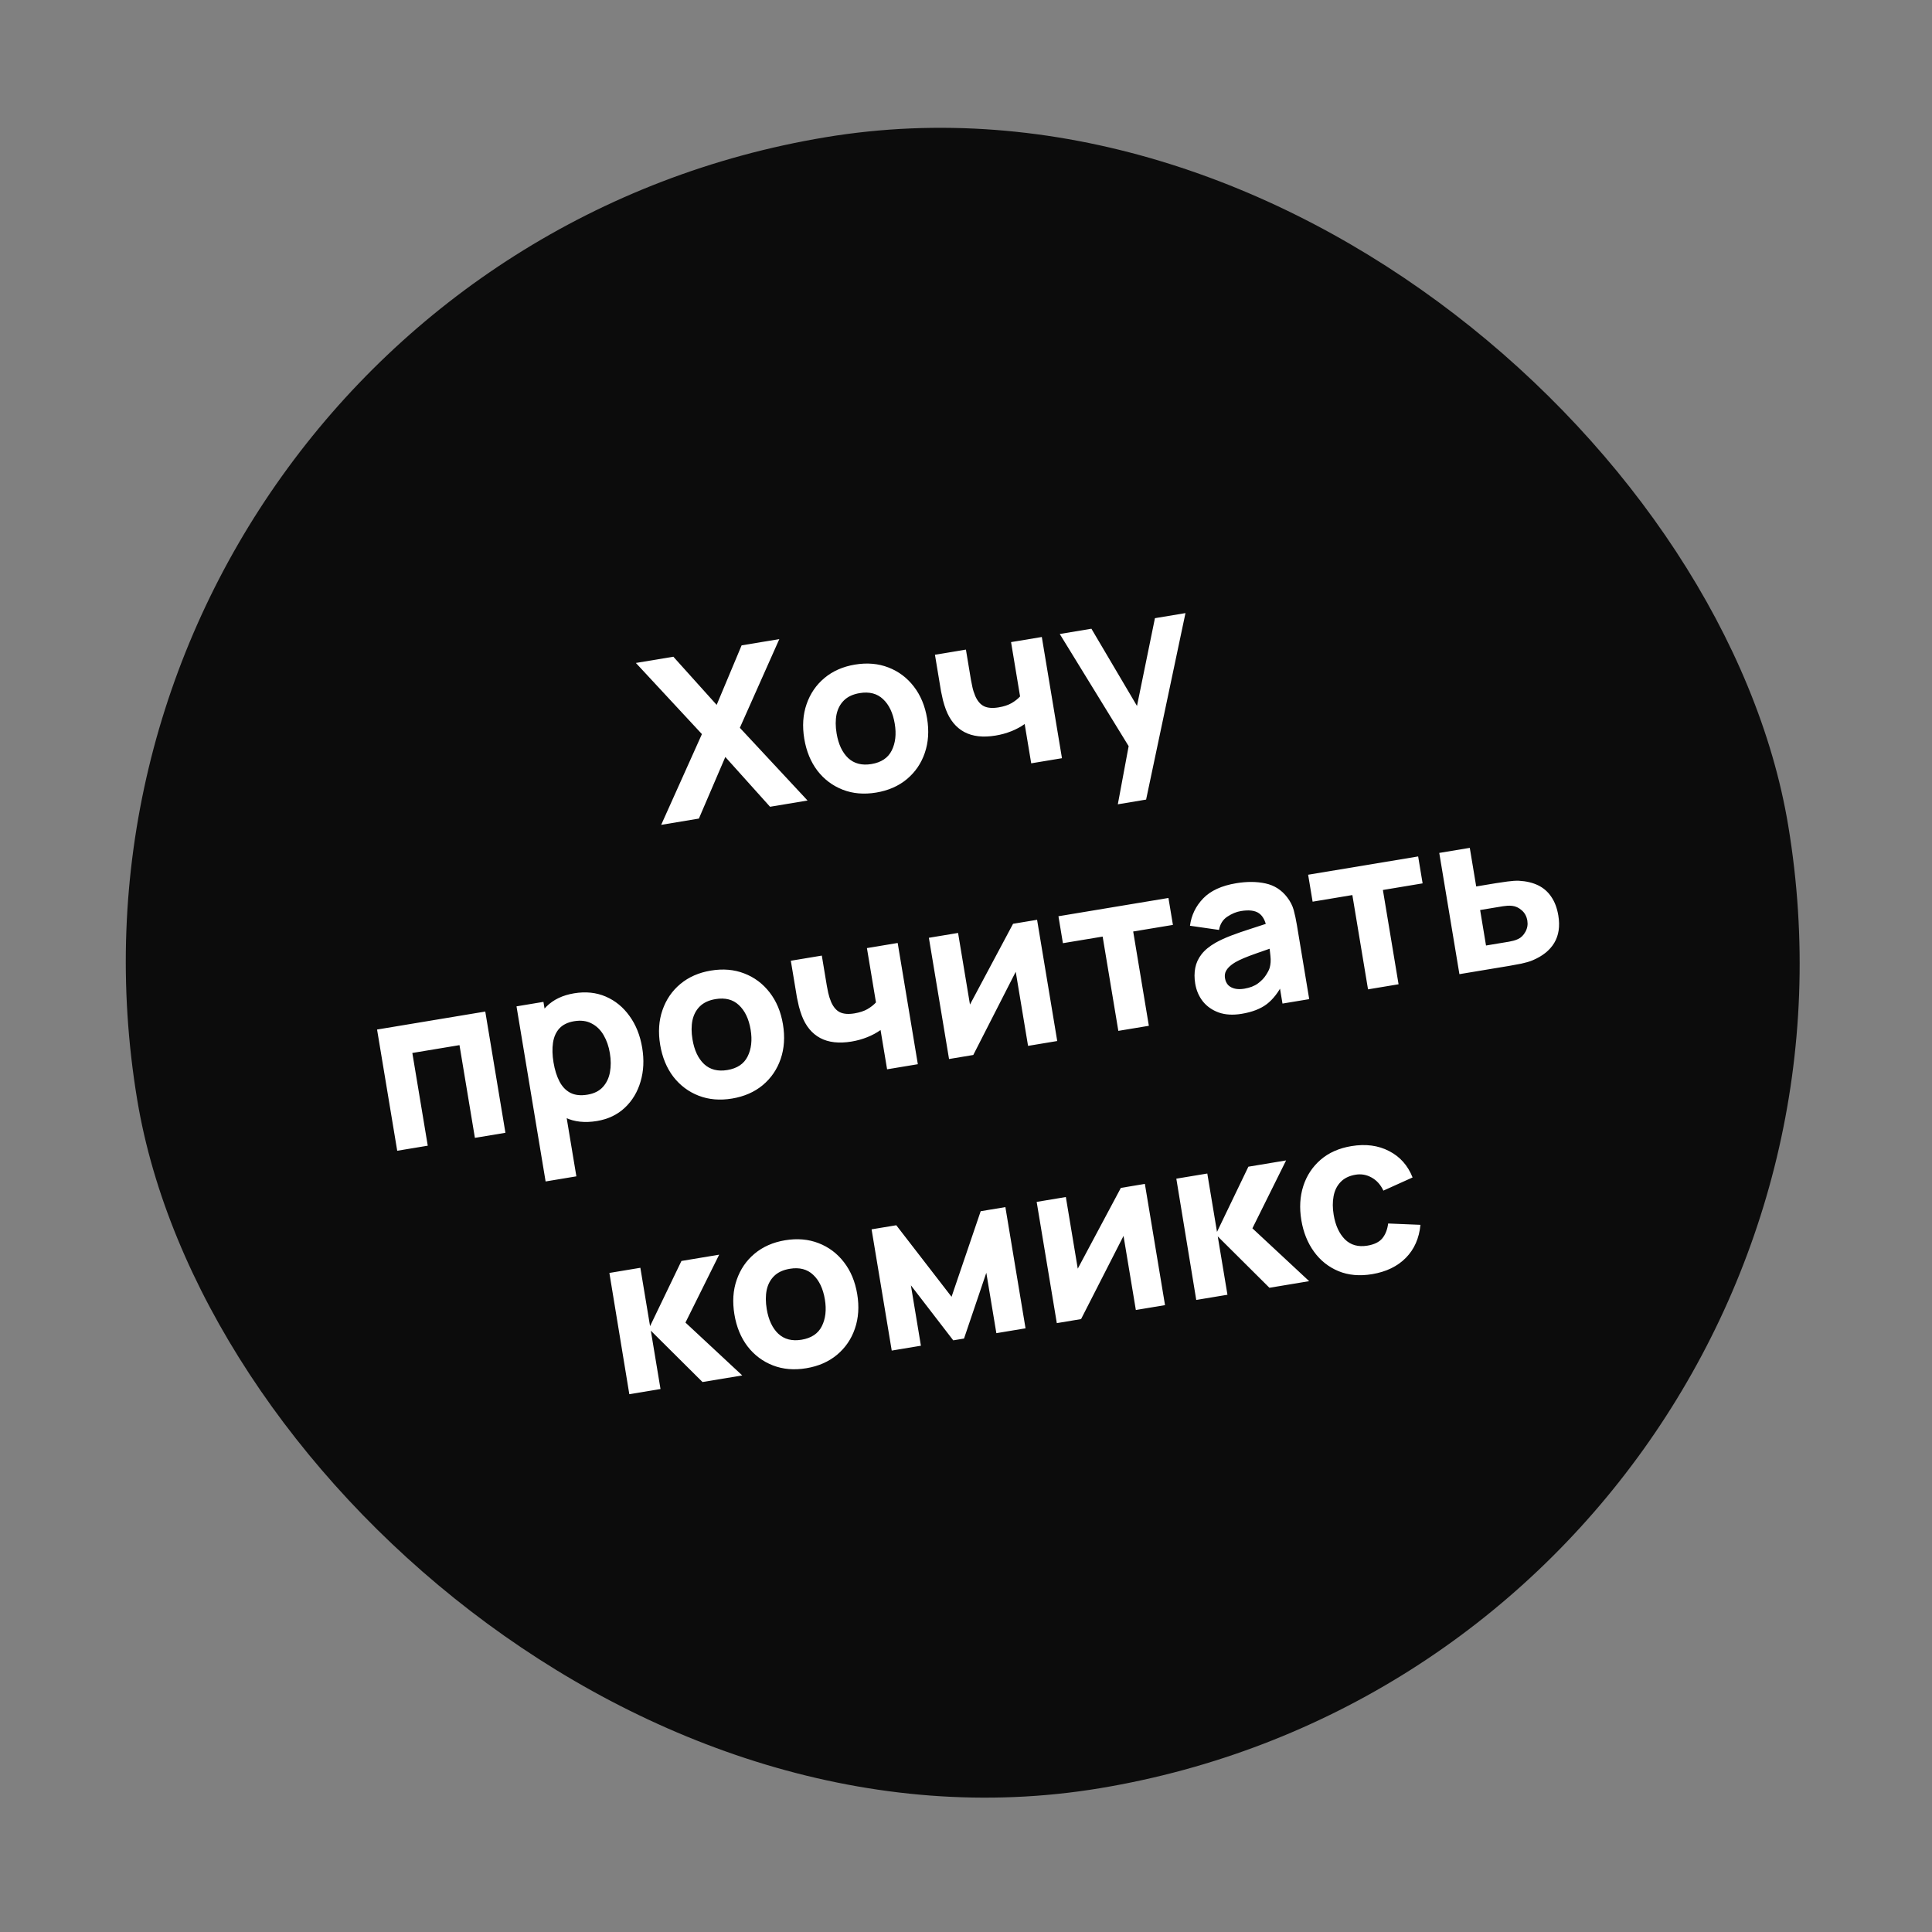 <?xml version="1.0" encoding="UTF-8"?> <svg xmlns="http://www.w3.org/2000/svg" width="125" height="125" viewBox="0 0 125 125" fill="none"><rect x="0" y="0" width="125" height="125" fill="#808080" stroke="none"/><rect y="17.76" width="108.283" height="108.283" rx="54.142" transform="rotate(-9.44 0 17.76)" fill="#0C0C0C"></rect><path d="M42.778 53.368L45.414 47.496L41.141 42.893L43.566 42.49L46.368 45.606L47.982 41.755L50.422 41.35L47.868 47.088L52.248 51.793L49.822 52.197L46.928 48.976L45.218 52.962L42.778 53.368ZM56.69 51.279C55.901 51.41 55.179 51.348 54.525 51.094C53.871 50.839 53.325 50.43 52.888 49.866C52.455 49.296 52.171 48.607 52.036 47.798C51.901 46.98 51.95 46.233 52.186 45.557C52.421 44.876 52.808 44.312 53.345 43.864C53.883 43.416 54.539 43.128 55.313 42.999C56.103 42.868 56.824 42.93 57.479 43.184C58.138 43.438 58.686 43.849 59.124 44.418C59.561 44.982 59.847 45.669 59.982 46.477C60.117 47.291 60.067 48.038 59.832 48.719C59.601 49.394 59.215 49.958 58.673 50.411C58.135 50.859 57.474 51.148 56.69 51.279ZM56.383 49.434C57.018 49.328 57.454 49.037 57.693 48.559C57.936 48.076 58.002 47.498 57.89 46.825C57.774 46.128 57.522 45.597 57.133 45.234C56.749 44.87 56.245 44.74 55.62 44.844C55.189 44.916 54.852 45.071 54.608 45.311C54.364 45.55 54.203 45.853 54.125 46.219C54.051 46.585 54.052 46.995 54.128 47.45C54.245 48.153 54.495 48.685 54.879 49.05C55.267 49.408 55.769 49.536 56.383 49.434ZM66.719 49.387L66.296 46.845C66.043 47.027 65.755 47.181 65.433 47.31C65.116 47.437 64.778 47.531 64.42 47.59C63.606 47.725 62.93 47.649 62.389 47.361C61.853 47.072 61.458 46.59 61.201 45.916C61.129 45.724 61.066 45.523 61.011 45.313C60.961 45.103 60.919 44.911 60.886 44.737C60.856 44.558 60.833 44.42 60.817 44.323L60.491 42.362L62.495 42.029L62.821 43.99C62.837 44.082 62.866 44.231 62.911 44.438C62.954 44.64 63.017 44.838 63.099 45.033C63.243 45.358 63.431 45.578 63.664 45.693C63.902 45.808 64.217 45.833 64.609 45.767C64.944 45.712 65.222 45.621 65.445 45.494C65.671 45.362 65.856 45.217 65.999 45.059L65.415 41.544L67.405 41.213L68.709 49.056L66.719 49.387ZM72.323 52.038L73.143 47.632L73.375 48.848L68.566 41.02L70.614 40.679L73.896 46.238L73.432 46.316L74.724 39.996L76.7 39.667L74.153 51.733L72.323 52.038ZM25.7 74.454L24.396 66.611L31.397 65.447L32.701 73.29L30.726 73.619L29.729 67.62L26.678 68.127L27.676 74.126L25.7 74.454ZM38.621 72.53C37.842 72.659 37.161 72.586 36.577 72.31C35.994 72.034 35.517 71.606 35.147 71.025C34.782 70.444 34.534 69.761 34.404 68.977C34.273 68.193 34.287 67.466 34.444 66.799C34.602 66.13 34.905 65.573 35.353 65.125C35.801 64.677 36.398 64.391 37.143 64.267C37.894 64.143 38.577 64.213 39.194 64.479C39.81 64.745 40.322 65.164 40.731 65.738C41.144 66.306 41.417 66.99 41.55 67.789C41.68 68.573 41.645 69.303 41.444 69.978C41.247 70.653 40.908 71.217 40.426 71.67C39.944 72.123 39.343 72.41 38.621 72.53ZM35.301 76.44L33.418 65.111L35.161 64.821L36.054 70.195L36.301 70.154L37.291 76.109L35.301 76.44ZM38.01 70.825C38.436 70.754 38.767 70.59 39.002 70.332C39.238 70.074 39.392 69.755 39.463 69.375C39.533 68.99 39.532 68.577 39.458 68.137C39.386 67.701 39.252 67.315 39.057 66.979C38.861 66.639 38.602 66.386 38.281 66.22C37.964 66.049 37.586 66 37.145 66.073C36.733 66.142 36.416 66.297 36.192 66.538C35.974 66.778 35.836 67.087 35.779 67.465C35.723 67.842 35.734 68.268 35.813 68.743C35.892 69.217 36.019 69.624 36.195 69.963C36.37 70.302 36.605 70.549 36.9 70.704C37.199 70.858 37.569 70.899 38.01 70.825ZM47.366 71.076C46.577 71.207 45.855 71.145 45.201 70.891C44.546 70.637 44.001 70.227 43.563 69.663C43.13 69.093 42.847 68.404 42.712 67.596C42.576 66.777 42.626 66.03 42.862 65.354C43.097 64.673 43.483 64.109 44.021 63.661C44.559 63.214 45.215 62.926 45.989 62.797C46.778 62.666 47.5 62.727 48.154 62.982C48.813 63.235 49.362 63.647 49.8 64.216C50.237 64.78 50.523 65.466 50.657 66.275C50.792 67.088 50.743 67.835 50.508 68.516C50.276 69.191 49.89 69.756 49.349 70.209C48.811 70.656 48.15 70.945 47.366 71.076ZM47.059 69.231C47.693 69.126 48.13 68.834 48.369 68.357C48.612 67.874 48.678 67.295 48.566 66.622C48.45 65.925 48.197 65.395 47.809 65.032C47.425 64.668 46.92 64.538 46.296 64.641C45.865 64.713 45.528 64.869 45.284 65.108C45.04 65.348 44.879 65.651 44.801 66.017C44.727 66.382 44.728 66.793 44.804 67.248C44.92 67.95 45.171 68.483 45.555 68.847C45.943 69.205 46.444 69.334 47.059 69.231ZM57.395 69.184L56.972 66.643C56.718 66.824 56.431 66.979 56.109 67.107C55.792 67.234 55.454 67.328 55.096 67.388C54.282 67.523 53.605 67.446 53.065 67.158C52.529 66.869 52.133 66.388 51.877 65.714C51.805 65.522 51.742 65.321 51.687 65.111C51.637 64.9 51.595 64.708 51.561 64.535C51.532 64.356 51.509 64.218 51.493 64.121L51.166 62.16L53.171 61.827L53.497 63.787C53.512 63.879 53.542 64.029 53.586 64.235C53.63 64.437 53.693 64.635 53.775 64.831C53.919 65.155 54.107 65.375 54.34 65.491C54.578 65.605 54.893 65.63 55.285 65.565C55.619 65.509 55.898 65.418 56.12 65.292C56.347 65.159 56.532 65.014 56.675 64.856L56.09 61.341L58.08 61.01L59.384 68.854L57.395 69.184ZM67.099 59.511L68.403 67.354L66.515 67.668L65.718 62.875L62.971 68.257L61.403 68.518L60.098 60.675L61.987 60.361L62.757 64.994L65.545 59.769L67.099 59.511ZM72.356 66.697L71.341 60.597L68.77 61.024L68.481 59.281L75.598 58.098L75.888 59.841L73.317 60.268L74.331 66.369L72.356 66.697ZM80.341 65.593C79.779 65.687 79.285 65.659 78.857 65.511C78.434 65.358 78.091 65.119 77.828 64.795C77.569 64.465 77.403 64.082 77.331 63.646C77.27 63.283 77.271 62.942 77.332 62.623C77.394 62.304 77.529 62.011 77.738 61.742C77.951 61.468 78.255 61.218 78.651 60.993C78.924 60.839 79.254 60.687 79.642 60.537C80.031 60.388 80.473 60.235 80.969 60.078C81.465 59.916 82.01 59.738 82.604 59.545L81.958 60.055C81.881 59.591 81.712 59.268 81.454 59.087C81.195 58.906 80.804 58.859 80.281 58.946C79.99 58.994 79.699 59.115 79.408 59.308C79.117 59.5 78.938 59.786 78.871 60.166L76.991 59.896C77.081 59.214 77.366 58.625 77.846 58.127C78.325 57.629 79.037 57.302 79.981 57.145C80.674 57.03 81.306 57.034 81.879 57.158C82.452 57.282 82.92 57.582 83.283 58.059C83.486 58.324 83.626 58.599 83.704 58.885C83.781 59.17 83.849 59.492 83.909 59.85L84.706 64.644L82.977 64.931L82.709 63.319L83.012 63.612C82.717 64.203 82.367 64.654 81.961 64.966C81.559 65.271 81.019 65.481 80.341 65.593ZM80.504 63.969C80.867 63.909 81.162 63.795 81.388 63.628C81.618 63.456 81.792 63.275 81.909 63.086C82.032 62.897 82.111 62.742 82.146 62.621C82.212 62.391 82.229 62.135 82.197 61.852C82.169 61.563 82.139 61.324 82.108 61.135L82.713 61.184C82.143 61.378 81.682 61.539 81.33 61.667C80.978 61.791 80.694 61.897 80.481 61.988C80.267 62.078 80.08 62.169 79.921 62.26C79.74 62.37 79.597 62.48 79.491 62.593C79.39 62.699 79.319 62.81 79.278 62.926C79.243 63.042 79.236 63.165 79.258 63.296C79.287 63.475 79.357 63.622 79.466 63.739C79.579 63.849 79.723 63.925 79.899 63.965C80.075 64.006 80.276 64.007 80.504 63.969ZM88.511 64.011L87.497 57.91L84.926 58.338L84.636 56.595L91.754 55.412L92.043 57.154L89.473 57.582L90.487 63.682L88.511 64.011ZM94.424 63.028L93.12 55.184L95.095 54.856L95.51 57.354L96.774 57.144C96.992 57.108 97.247 57.071 97.539 57.032C97.831 56.993 98.075 56.978 98.27 56.985C98.747 57.01 99.161 57.108 99.513 57.278C99.865 57.449 100.15 57.697 100.368 58.024C100.591 58.346 100.742 58.748 100.823 59.232C100.939 59.929 100.851 60.521 100.558 61.008C100.27 61.489 99.798 61.866 99.142 62.139C98.96 62.214 98.723 62.283 98.43 62.347C98.136 62.406 97.881 62.453 97.663 62.489L94.424 63.028ZM96.145 61.174L97.627 60.928C97.714 60.913 97.81 60.892 97.915 60.865C98.02 60.838 98.123 60.801 98.225 60.754C98.419 60.662 98.576 60.504 98.698 60.28C98.82 60.055 98.86 59.817 98.819 59.566C98.773 59.29 98.654 59.068 98.462 58.901C98.269 58.729 98.061 58.632 97.838 58.609C97.732 58.597 97.627 58.594 97.524 58.602C97.421 58.609 97.328 58.619 97.245 58.633L95.764 58.879L96.145 61.174ZM40.717 90.205L39.427 82.359L41.431 82.026L42.059 85.802L44.089 81.584L46.53 81.178L44.349 85.57L48.023 88.99L45.452 89.417L42.108 86.093L42.735 89.869L40.717 90.205ZM52.169 88.524C51.38 88.656 50.658 88.594 50.004 88.34C49.35 88.085 48.804 87.676 48.367 87.112C47.934 86.542 47.65 85.853 47.516 85.044C47.38 84.226 47.429 83.479 47.665 82.803C47.9 82.122 48.287 81.557 48.824 81.11C49.362 80.662 50.018 80.374 50.793 80.245C51.582 80.114 52.303 80.176 52.958 80.43C53.617 80.684 54.165 81.095 54.603 81.664C55.04 82.228 55.326 82.915 55.461 83.723C55.596 84.537 55.546 85.284 55.311 85.965C55.08 86.64 54.694 87.204 54.152 87.657C53.614 88.105 52.953 88.394 52.169 88.524ZM51.862 86.68C52.497 86.574 52.933 86.283 53.172 85.805C53.415 85.322 53.481 84.744 53.369 84.071C53.253 83.374 53.001 82.843 52.612 82.48C52.228 82.116 51.724 81.986 51.099 82.09C50.668 82.162 50.331 82.317 50.087 82.557C49.843 82.796 49.682 83.099 49.604 83.465C49.53 83.831 49.532 84.241 49.607 84.696C49.724 85.398 49.974 85.931 50.358 86.295C50.746 86.654 51.248 86.782 51.862 86.68ZM57.695 87.382L56.391 79.538L57.989 79.273L61.565 83.902L63.45 78.365L65.048 78.099L66.352 85.942L64.464 86.256L63.814 82.349L62.372 86.604L61.675 86.72L58.934 83.16L59.583 87.068L57.695 87.382ZM74.073 76.598L75.377 84.442L73.489 84.756L72.692 79.963L69.945 85.345L68.376 85.606L67.072 77.762L68.96 77.448L69.731 82.082L72.519 76.857L74.073 76.598ZM77.397 84.106L76.108 76.26L78.112 75.927L78.74 79.703L80.77 75.485L83.21 75.079L81.03 79.472L84.703 82.891L82.132 83.319L78.788 79.994L79.416 83.77L77.397 84.106ZM88.777 82.438C87.964 82.573 87.237 82.507 86.595 82.241C85.954 81.974 85.426 81.554 85.013 80.981C84.599 80.408 84.327 79.73 84.196 78.945C84.064 78.151 84.106 77.415 84.322 76.738C84.542 76.059 84.916 75.492 85.442 75.037C85.968 74.581 86.631 74.287 87.43 74.154C88.355 74 89.168 74.106 89.871 74.472C90.578 74.832 91.085 75.402 91.394 76.181L89.505 77.033C89.322 76.645 89.066 76.362 88.737 76.183C88.414 76.003 88.07 75.943 87.707 76.003C87.291 76.072 86.967 76.231 86.734 76.478C86.501 76.721 86.35 77.027 86.282 77.397C86.214 77.762 86.215 78.162 86.288 78.597C86.401 79.28 86.644 79.81 87.015 80.186C87.39 80.556 87.875 80.692 88.471 80.593C88.916 80.519 89.238 80.361 89.436 80.119C89.635 79.877 89.761 79.558 89.814 79.16L91.903 79.246C91.819 80.116 91.505 80.827 90.96 81.381C90.415 81.934 89.687 82.286 88.777 82.438Z" fill="white"></path></svg> 